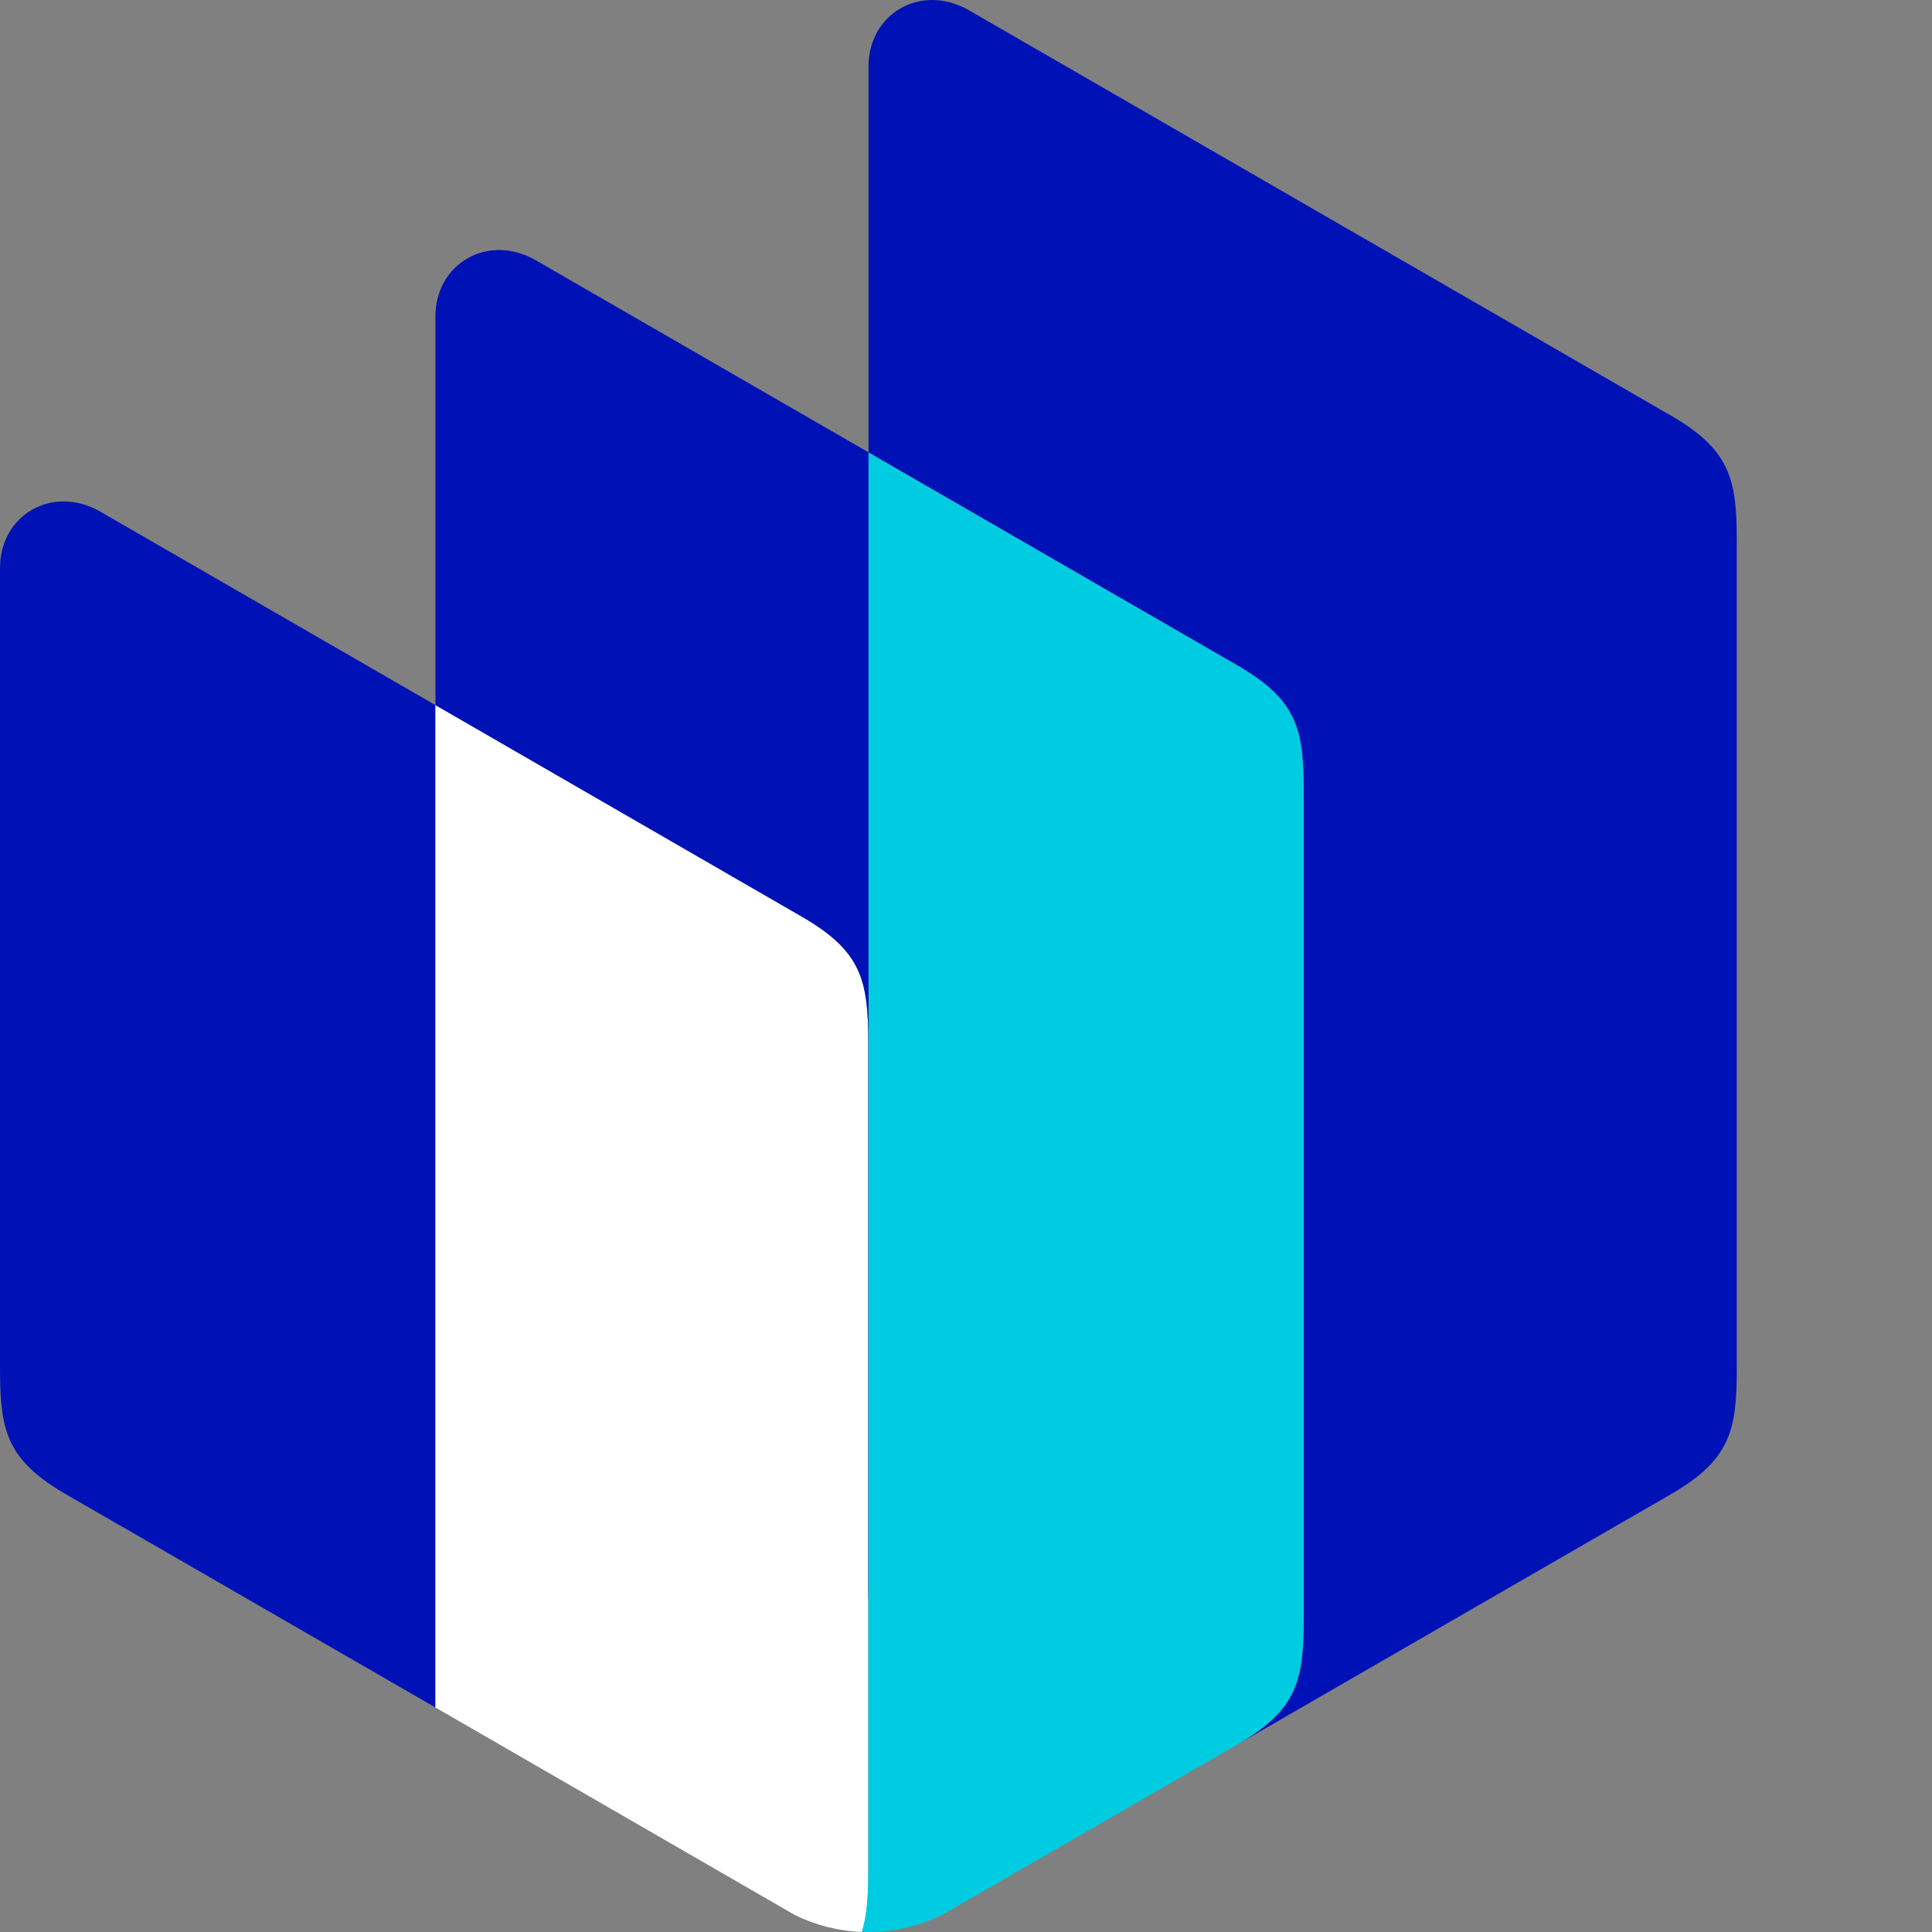 <svg width="24" height="24" viewBox="0 0 24 24" fill="none" xmlns="http://www.w3.org/2000/svg">
<rect x="0" y="0" width="24" height="24" fill="#808080" stroke="none"/>
<path fill-rule="evenodd" clip-rule="evenodd" d="M5.409 21.211V8.759L1.25 6.358C0.653 6.013 0 6.398 0 7.054V17.001C0 17.768 0.079 18.135 0.822 18.564L1.509 18.961V18.96L5.409 21.211Z" fill="#0012B6"/>
<path fill-rule="evenodd" clip-rule="evenodd" d="M10.786 19.849V12.952C10.786 12.185 10.707 11.818 9.964 11.389L5.409 8.759V21.211L9.628 23.647L9.877 23.791C10.129 23.914 10.41 23.988 10.707 23.999C10.773 23.788 10.786 23.542 10.786 23.23V19.849V19.849Z" fill="white"/>
<path fill-rule="evenodd" clip-rule="evenodd" d="M11.96 23.636C11.985 23.625 12.009 23.612 12.033 23.598L12.038 23.595L15.373 21.67C16.116 21.241 16.195 20.874 16.195 20.107V9.829C16.195 9.062 16.116 8.695 15.373 8.266L10.788 5.619V19.848H10.786V23.23C10.786 23.542 10.773 23.788 10.707 23.998C10.733 23.999 10.759 24 10.786 24C11.125 24 11.445 23.918 11.728 23.774L11.914 23.667C11.929 23.657 11.945 23.646 11.96 23.636" fill="#00CCE1"/>
<path fill-rule="evenodd" clip-rule="evenodd" d="M5.409 8.759L9.964 11.389C10.707 11.818 10.786 12.185 10.786 12.952V19.848H10.789V5.619L6.659 3.235C6.062 2.89 5.409 3.275 5.409 3.931V8.759L5.409 8.759Z" fill="#0012B6"/>
<path fill-rule="evenodd" clip-rule="evenodd" d="M10.789 5.619L15.373 8.266C16.116 8.695 16.196 9.062 16.196 9.829V20.107C16.196 20.874 16.116 21.241 15.373 21.67L20.753 18.564C21.496 18.135 21.575 17.768 21.575 17.001V6.723C21.575 5.956 21.496 5.589 20.753 5.16L12.039 0.129C11.442 -0.216 10.789 0.169 10.789 0.825V5.619Z" fill="#0012B6"/>
</svg>
